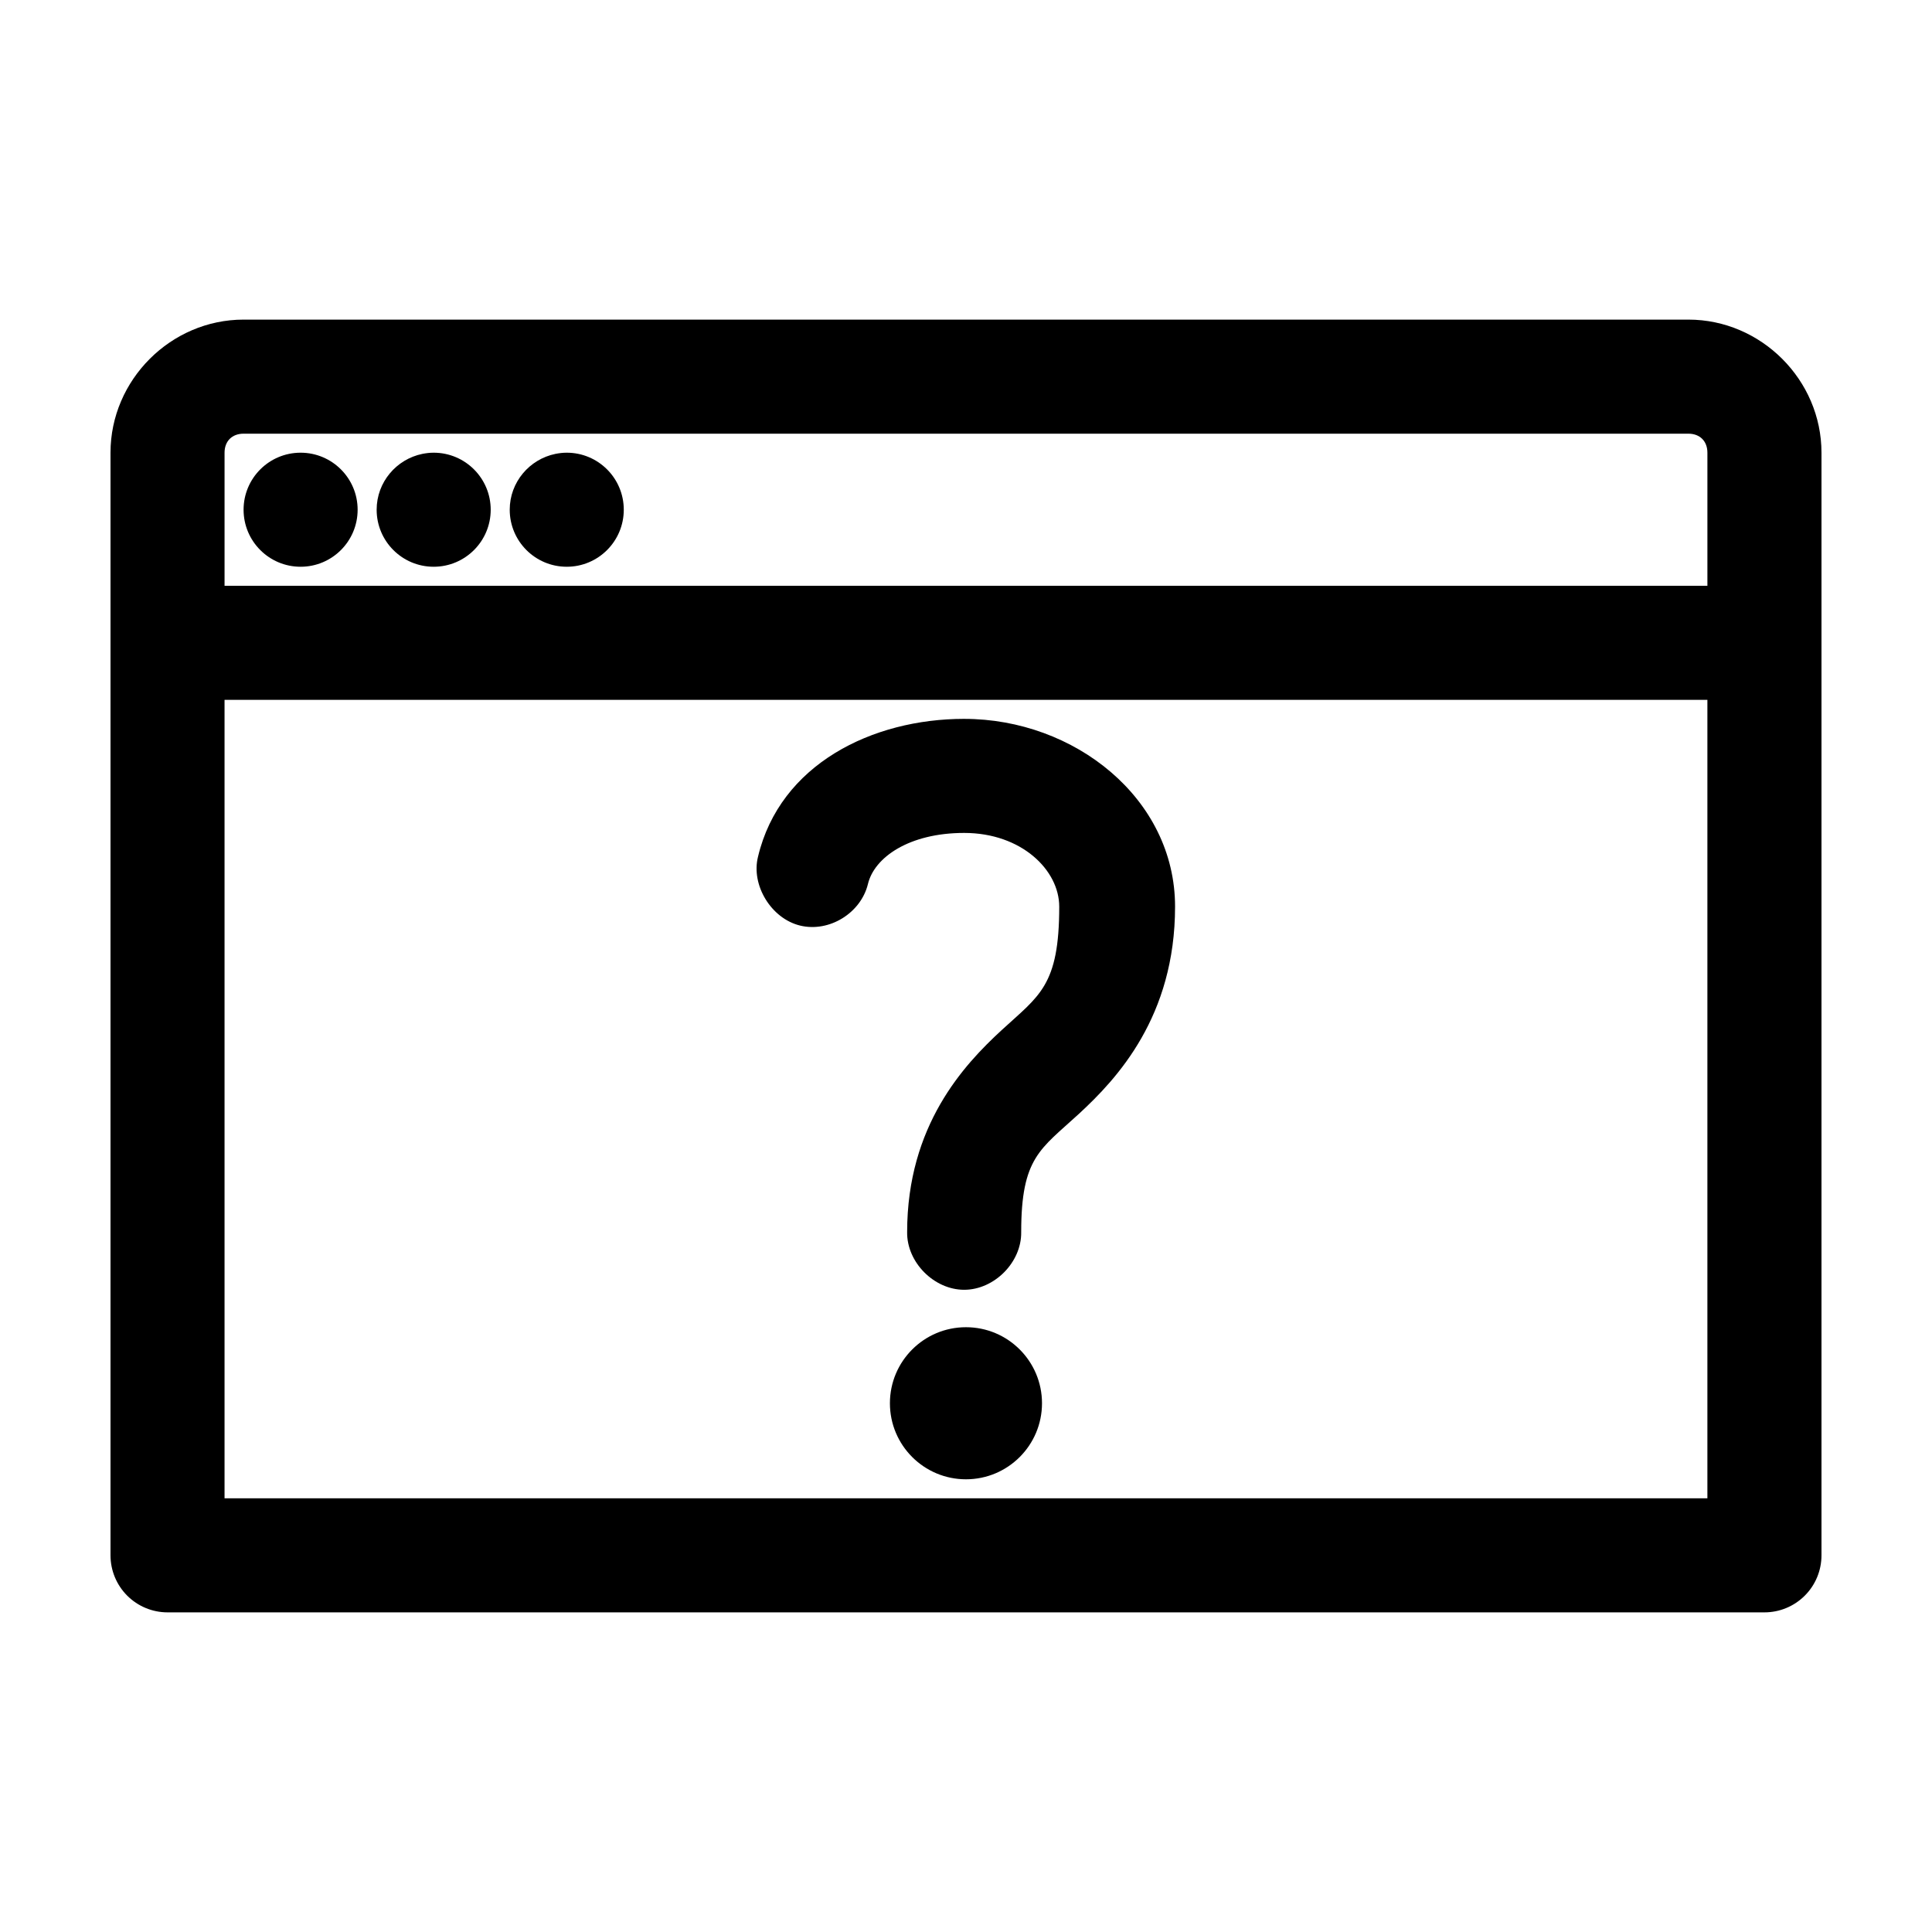 <?xml version="1.0" encoding="UTF-8"?>
<!-- Uploaded to: SVG Repo, www.svgrepo.com, Generator: SVG Repo Mixer Tools -->
<svg fill="#000000" width="800px" height="800px" version="1.1" viewBox="144 144 512 512" xmlns="http://www.w3.org/2000/svg">
 <path d="m208.55 228.7c-19.277 0-35.266 15.992-35.266 35.266v292.21c0 4.012 1.594 7.856 4.426 10.688 2.836 2.836 6.68 4.43 10.688 4.43h423.2c4.008 0 7.852-1.594 10.688-4.43 2.836-2.832 4.426-6.676 4.426-10.688v-292.21c0-19.277-15.992-35.266-35.266-35.266zm0 30.23h382.89c3.055 0 5.039 1.984 5.039 5.039v35.266h-392.97v-35.266c0-3.055 1.984-5.039 5.039-5.039zm15.113 5.039c-8.348 0-15.113 6.766-15.113 15.113 0 8.348 6.766 15.113 15.113 15.113 8.348 0 15.113-6.766 15.113-15.113 0-8.348-6.766-15.113-15.113-15.113zm35.266 0c-1.043 0-2.008 0.121-2.992 0.312-6.887 1.41-12.121 7.496-12.121 14.801 0 8.348 6.766 15.113 15.113 15.113 8.348 0 15.113-6.766 15.113-15.113 0-8.348-6.766-15.113-15.113-15.113zm35.266 0c-1.043 0-2.008 0.121-2.992 0.312-6.887 1.41-12.121 7.496-12.121 14.801 0 8.348 6.766 15.113 15.113 15.113 8.348 0 15.113-6.766 15.113-15.113 0-8.348-6.766-15.113-15.113-15.113zm-90.688 65.496h392.97v211.6h-392.97zm196.01 5.039c-24.328 0-48.797 12-54.633 36.527-1.902 7.512 3.481 16.41 11.18 18.262 7.699 1.852 16.082-3.328 17.949-11.02 1.68-7.059 10.906-13.539 25.504-13.539 15.219 0 25.191 9.879 25.191 19.523 0 21.031-5.297 23.562-15.27 32.746-9.973 9.188-25.035 25.25-25.035 53.531-0.109 7.984 7.129 15.27 15.113 15.27s15.227-7.285 15.113-15.27c0-19.84 5.094-21.957 15.273-31.332 10.176-9.371 25.504-25.82 25.504-54.945 0-28.637-26.617-49.75-55.891-49.75zm0.473 161.22c-11.129 0-20.152 9.023-20.152 20.152s9.023 20.152 20.152 20.152c11.129 0 20.152-9.023 20.152-20.152s-9.023-20.152-20.152-20.152z"/>
</svg>